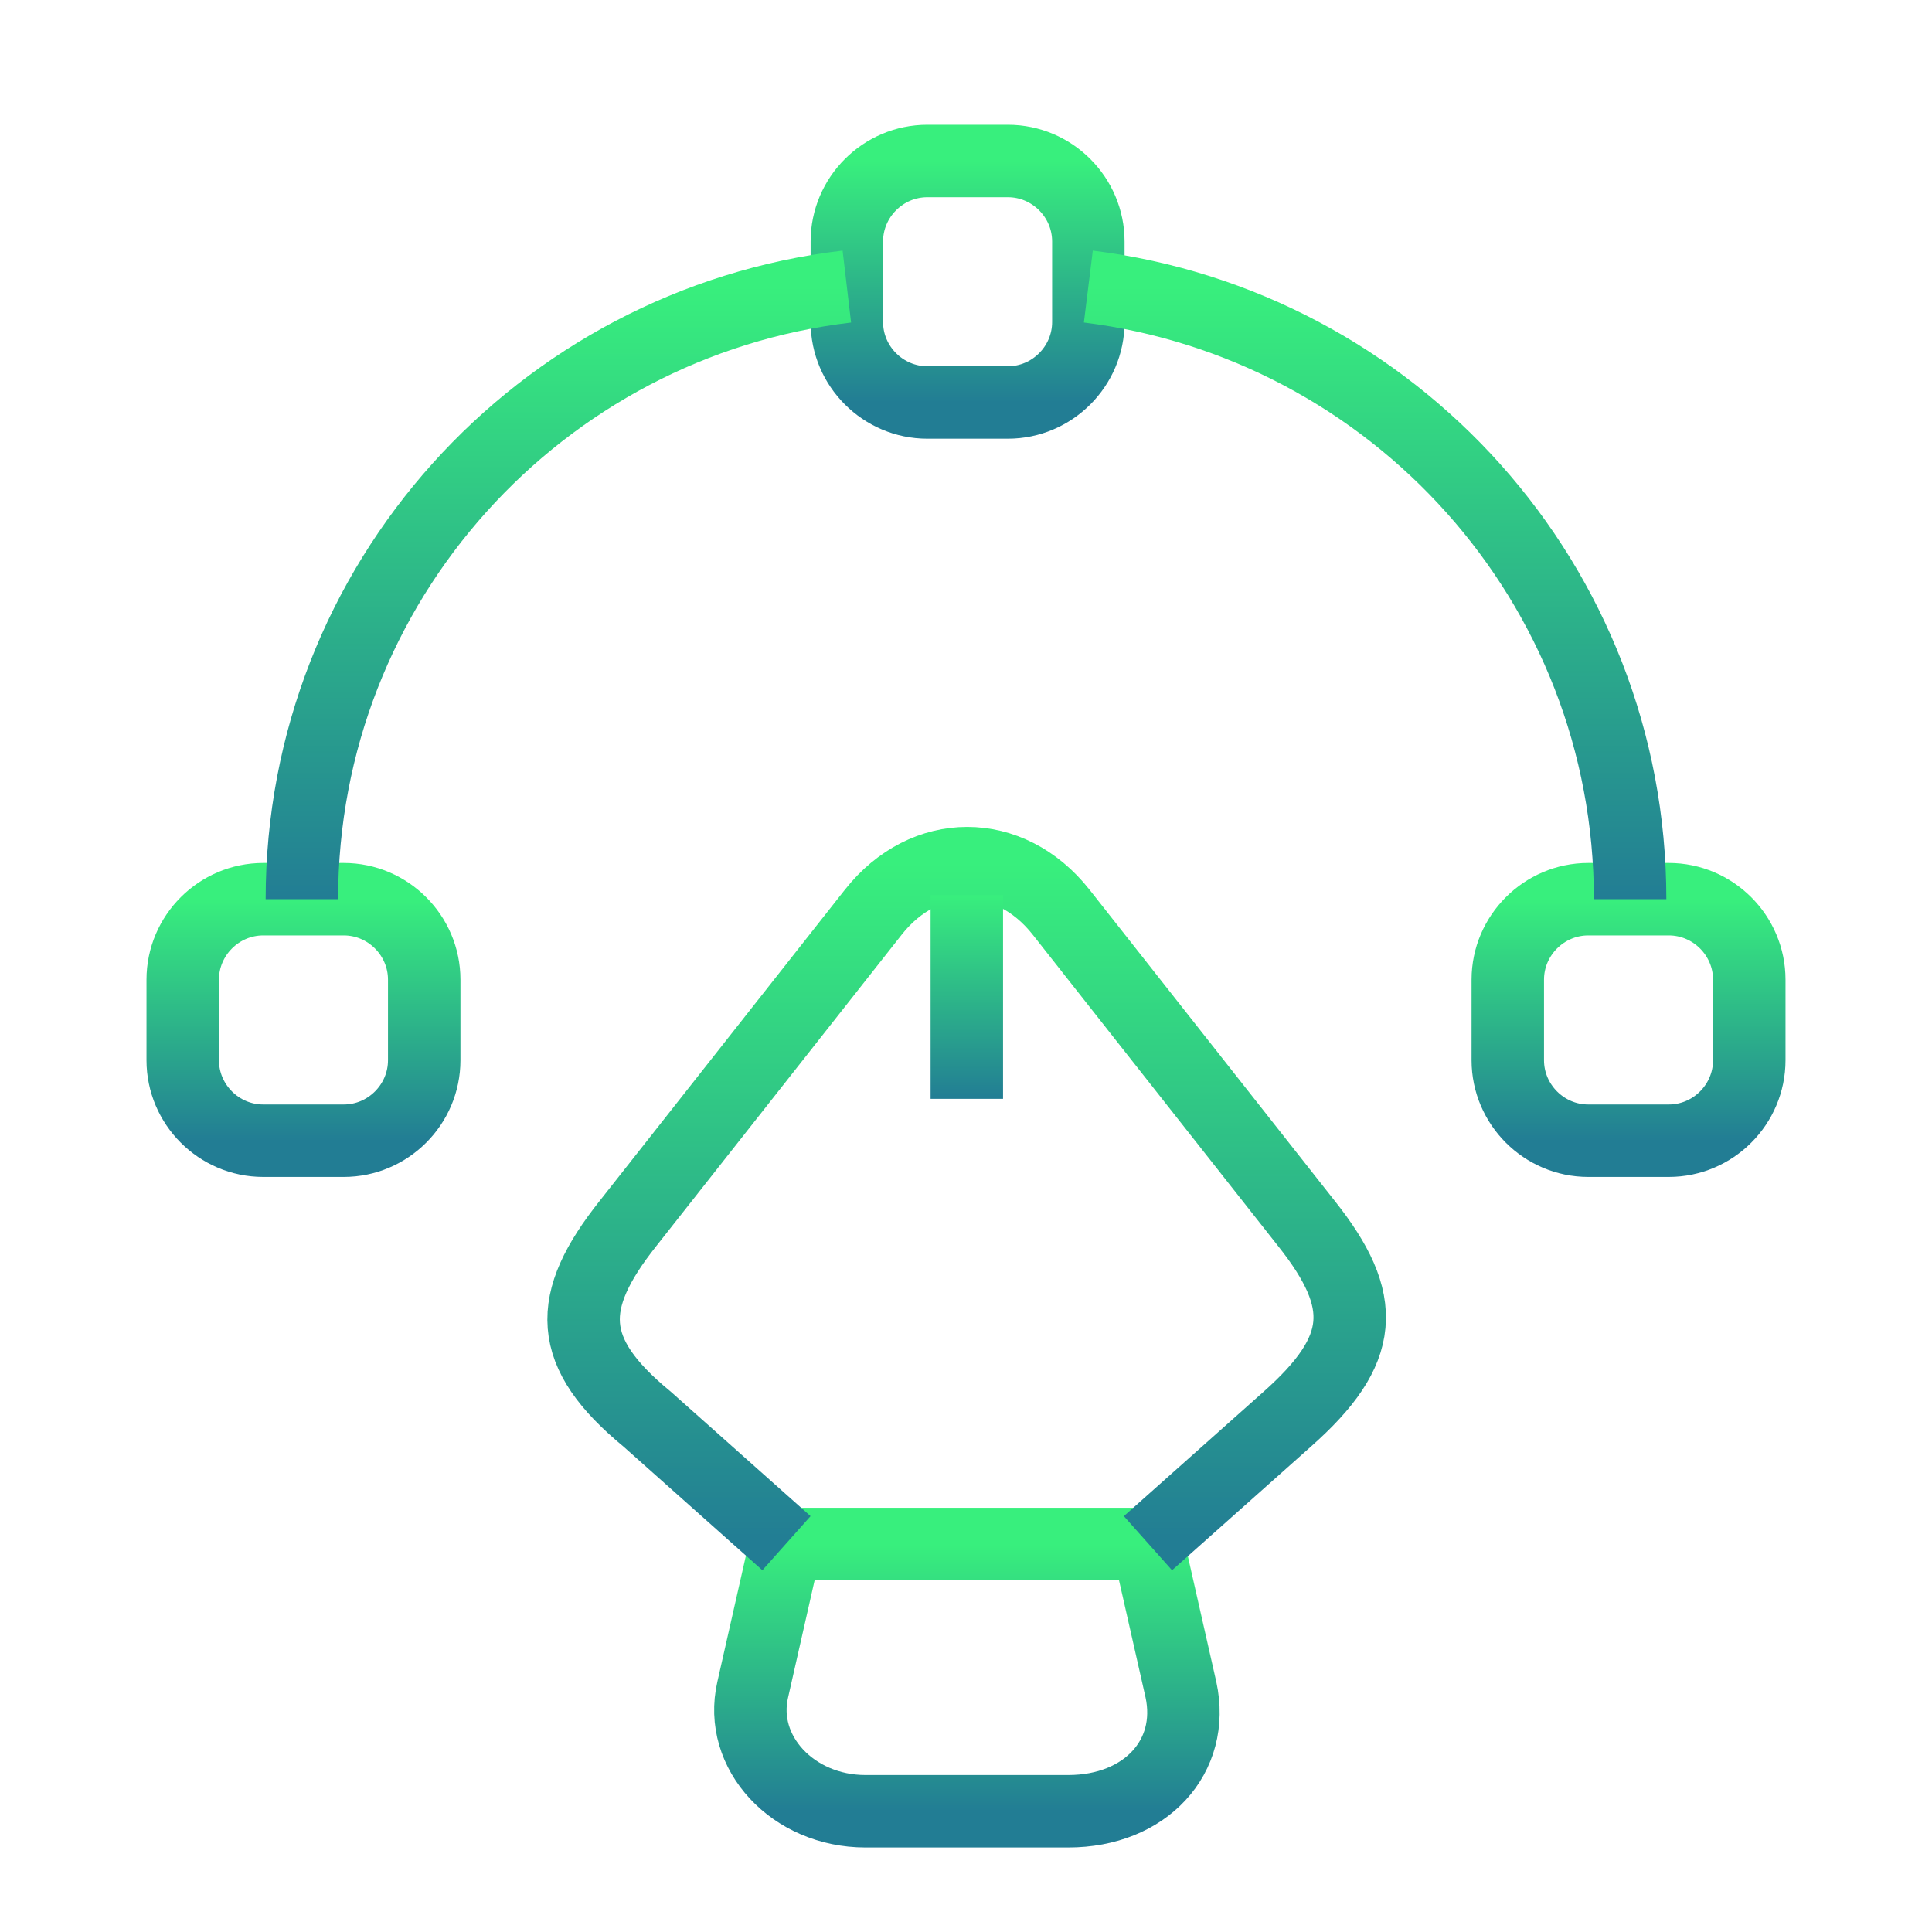 <svg width="40" height="40" viewBox="0 0 40 40" fill="none" xmlns="http://www.w3.org/2000/svg">
<path d="M17.917 37.5H22.117C23.717 37.5 24.75 36.367 24.45 34.983L23.767 31.967H16.267L15.584 34.983C15.284 36.283 16.417 37.5 17.917 37.5Z" stroke="url(#paint0_linear_458_33)" stroke-width="1.5"/>
<path d="M23.767 31.95L26.65 29.383C28.267 27.95 28.333 26.95 27.05 25.333L21.967 18.883C20.9 17.533 19.15 17.533 18.083 18.883L13 25.333C11.717 26.95 11.717 28 13.4 29.383L16.283 31.95" stroke="url(#paint1_linear_458_33)" stroke-width="1.5"/>
<path d="M20.017 18.533V22.75" stroke="url(#paint2_linear_458_33)" stroke-width="1.5"/>
<path d="M20.867 8.333H19.2C18.283 8.333 17.533 7.583 17.533 6.667V5C17.533 4.083 18.283 3.333 19.2 3.333H20.867C21.783 3.333 22.533 4.083 22.533 5V6.667C22.533 7.583 21.783 8.333 20.867 8.333Z" stroke="url(#paint3_linear_458_33)" stroke-width="1.5"/>
<path d="M5.45 23.617H7.117C8.033 23.617 8.783 22.867 8.783 21.95V20.283C8.783 19.367 8.033 18.617 7.117 18.617H5.45C4.533 18.617 3.783 19.367 3.783 20.283V21.95C3.783 22.867 4.533 23.617 5.45 23.617Z" stroke="url(#paint4_linear_458_33)" stroke-width="1.5"/>
<path d="M34.55 23.617H32.883C31.967 23.617 31.217 22.867 31.217 21.95V20.283C31.217 19.367 31.967 18.617 32.883 18.617H34.55C35.467 18.617 36.217 19.367 36.217 20.283V21.95C36.217 22.867 35.467 23.617 34.55 23.617Z" stroke="url(#paint5_linear_458_33)" stroke-width="1.5"/>
<path d="M17.533 5.933C11.183 6.683 6.25 12.067 6.25 18.617" stroke="url(#paint6_linear_458_33)" stroke-width="1.5"/>
<path d="M33.75 18.617C33.75 12.083 28.85 6.717 22.533 5.933" stroke="url(#paint7_linear_458_33)" stroke-width="1.5"/>
<defs>
<linearGradient id="paint0_linear_458_33" x1="20.019" y1="31.967" x2="20.019" y2="37.5" gradientUnits="userSpaceOnUse">
<stop stop-color="#38EF7D"/>
<stop offset="1" stop-color="#227D94"/>
</linearGradient>
<linearGradient id="paint1_linear_458_33" x1="20.014" y1="17.871" x2="20.014" y2="31.95" gradientUnits="userSpaceOnUse">
<stop stop-color="#38EF7D"/>
<stop offset="1" stop-color="#227D94"/>
</linearGradient>
<linearGradient id="paint2_linear_458_33" x1="20.517" y1="18.533" x2="20.517" y2="22.75" gradientUnits="userSpaceOnUse">
<stop stop-color="#38EF7D"/>
<stop offset="1" stop-color="#227D94"/>
</linearGradient>
<linearGradient id="paint3_linear_458_33" x1="20.033" y1="3.333" x2="20.033" y2="8.333" gradientUnits="userSpaceOnUse">
<stop stop-color="#38EF7D"/>
<stop offset="1" stop-color="#227D94"/>
</linearGradient>
<linearGradient id="paint4_linear_458_33" x1="6.283" y1="18.617" x2="6.283" y2="23.617" gradientUnits="userSpaceOnUse">
<stop stop-color="#38EF7D"/>
<stop offset="1" stop-color="#227D94"/>
</linearGradient>
<linearGradient id="paint5_linear_458_33" x1="33.717" y1="18.617" x2="33.717" y2="23.617" gradientUnits="userSpaceOnUse">
<stop stop-color="#38EF7D"/>
<stop offset="1" stop-color="#227D94"/>
</linearGradient>
<linearGradient id="paint6_linear_458_33" x1="11.892" y1="5.933" x2="11.892" y2="18.617" gradientUnits="userSpaceOnUse">
<stop stop-color="#38EF7D"/>
<stop offset="1" stop-color="#227D94"/>
</linearGradient>
<linearGradient id="paint7_linear_458_33" x1="28.142" y1="5.933" x2="28.142" y2="18.617" gradientUnits="userSpaceOnUse">
<stop stop-color="#38EF7D"/>
<stop offset="1" stop-color="#227D94"/>
</linearGradient>
</defs>
</svg>
